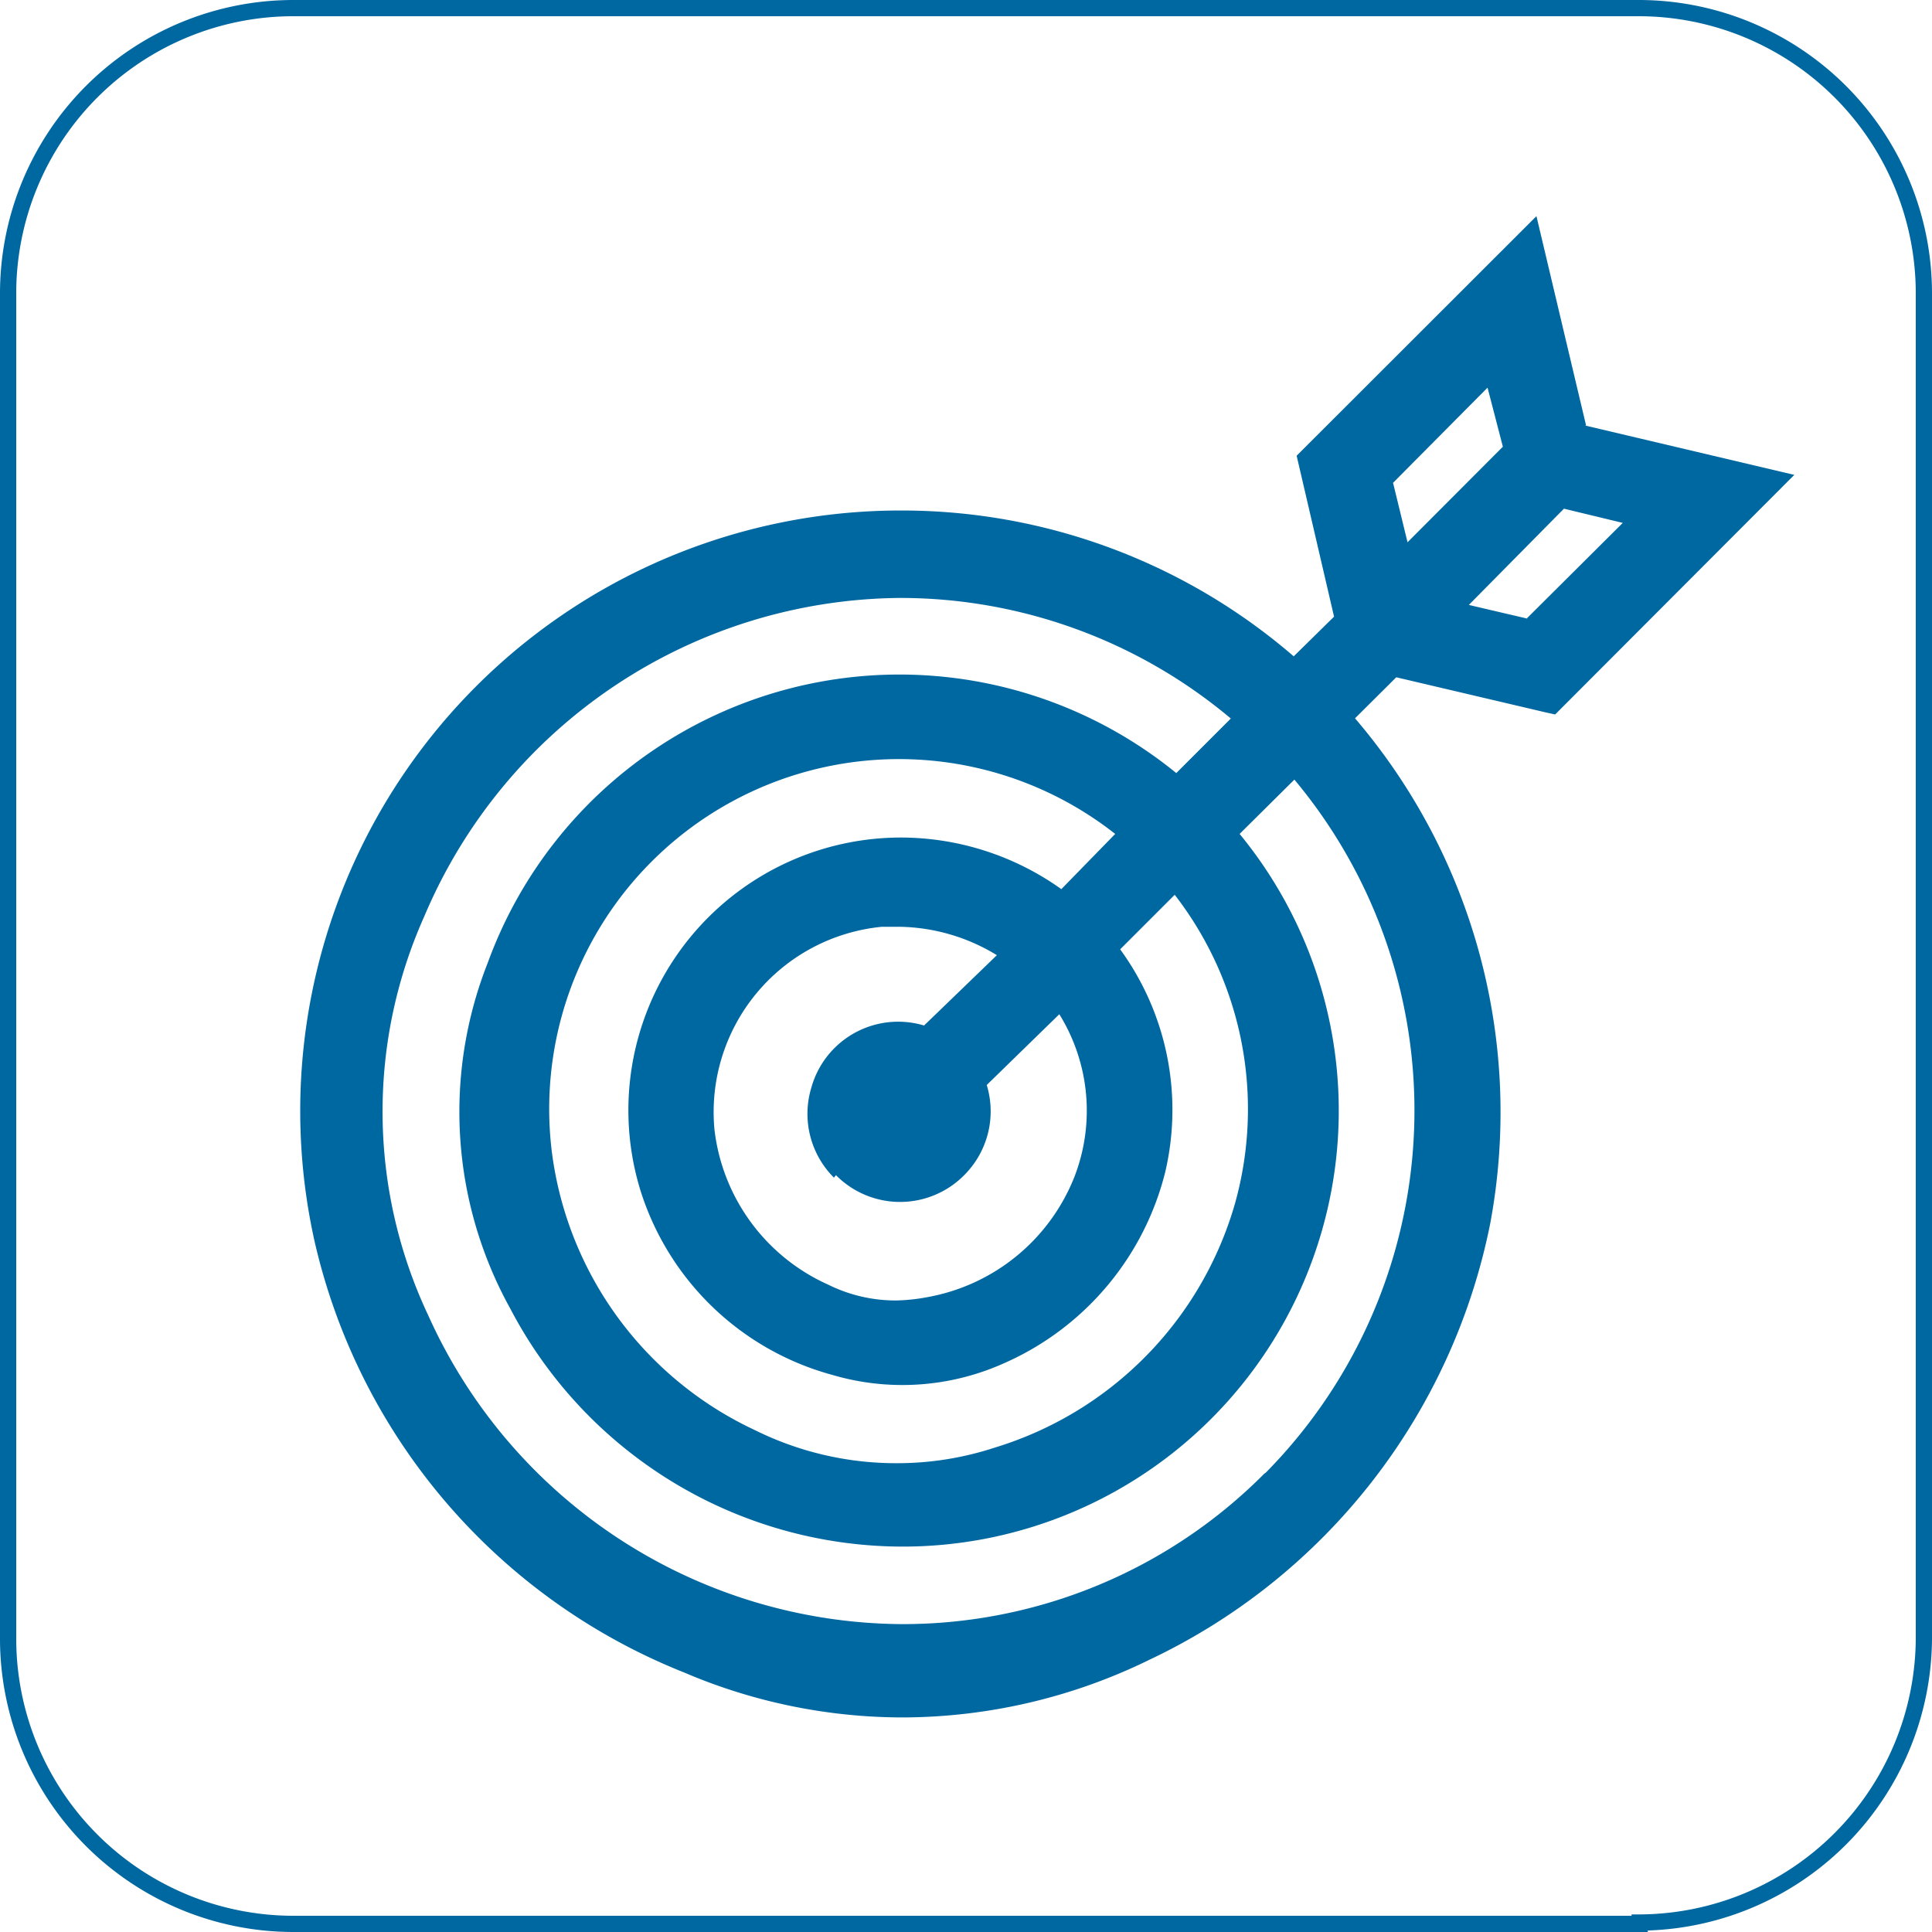 <svg id="Camada_1" data-name="Camada 1" xmlns="http://www.w3.org/2000/svg" width="85.72" height="85.72" viewBox="0 0 85.72 85.72"><defs><style>.cls-1{fill:#0068a1;}.cls-2{fill:none;stroke:#0068a1;stroke-miterlimit:10;stroke-width:0.72px;}</style></defs><title>metas_nacionais</title><g id="Camada_1-2" data-name="Camada 1-2"><path class="cls-1" d="M67.78,27.45l-2.61-.61,4.22-4.27L72,23.2l-4.25,4.23Zm-6-6L66,17.2l.68,2.62-4.23,4.24-.64-2.63Zm-14.69,18A12.28,12.28,0,0,0,40,37.16,12.1,12.1,0,0,0,28.41,52.8,12.3,12.3,0,0,0,36.92,61a11,11,0,0,0,7.57-.49A12.6,12.6,0,0,0,51.7,52a12.1,12.1,0,0,0-2-9.88l2.42-2.42a15.54,15.54,0,0,1,2.68,13.68A15.9,15.9,0,0,1,44.13,64.23a13.86,13.86,0,0,1-4.33.69h0a14.09,14.09,0,0,1-6.31-1.47,15.83,15.83,0,0,1-9-12.3A15.52,15.52,0,0,1,49.48,37Zm-10,12.69a4,4,0,0,0,5.69,0h0a4,4,0,0,0,1-4L47,45a8.12,8.12,0,0,1,.68,7.19,8.66,8.66,0,0,1-6.52,5.36,8.33,8.33,0,0,1-1.41.15,6.73,6.73,0,0,1-3-.7,8.63,8.63,0,0,1-5.05-6.88,8.26,8.26,0,0,1,7.43-9c.27,0,.53,0,.8,0a8.51,8.51,0,0,1,4.3,1.26L41,45.5a4,4,0,0,0-5,2.75,4,4,0,0,0,1,4Zm19,13.25A22.61,22.61,0,0,1,40,72.06a23.2,23.2,0,0,1-21-13.7,21.18,21.18,0,0,1-.18-17.69A23.11,23.11,0,0,1,39.92,26.53h0a22.8,22.8,0,0,1,14.69,5.35L52.19,34.3a19.44,19.44,0,0,0-30.55,8.42,18,18,0,0,0,1,15.34A19.66,19.66,0,0,0,40,68.62h0A19.34,19.34,0,0,0,55,37l2.43-2.41a22.88,22.88,0,0,1-1.27,30.75ZM70.37,18.87l-2.2-9.28L57.53,20.22l1.66,7.14L57.4,29.12A26.61,26.61,0,0,0,40,22.65h0A26.64,26.64,0,0,0,13.94,55a27.08,27.08,0,0,0,16.4,19.2,24.7,24.7,0,0,0,9.71,2A25,25,0,0,0,51,73.64,27.32,27.32,0,0,0,66.12,54.28a26.88,26.88,0,0,0-6-22.41l1.83-1.82,6.64,1.56.41.09L79.61,21.07l-9.28-2.19Z"/><path class="cls-2" d="M72.75,85.36H13A12.66,12.66,0,0,1,.36,72.77V13A12.66,12.66,0,0,1,13,.36H72.75A12.66,12.66,0,0,1,85.36,13V72.7A12.67,12.67,0,0,1,72.75,85.3Z"/></g></svg>